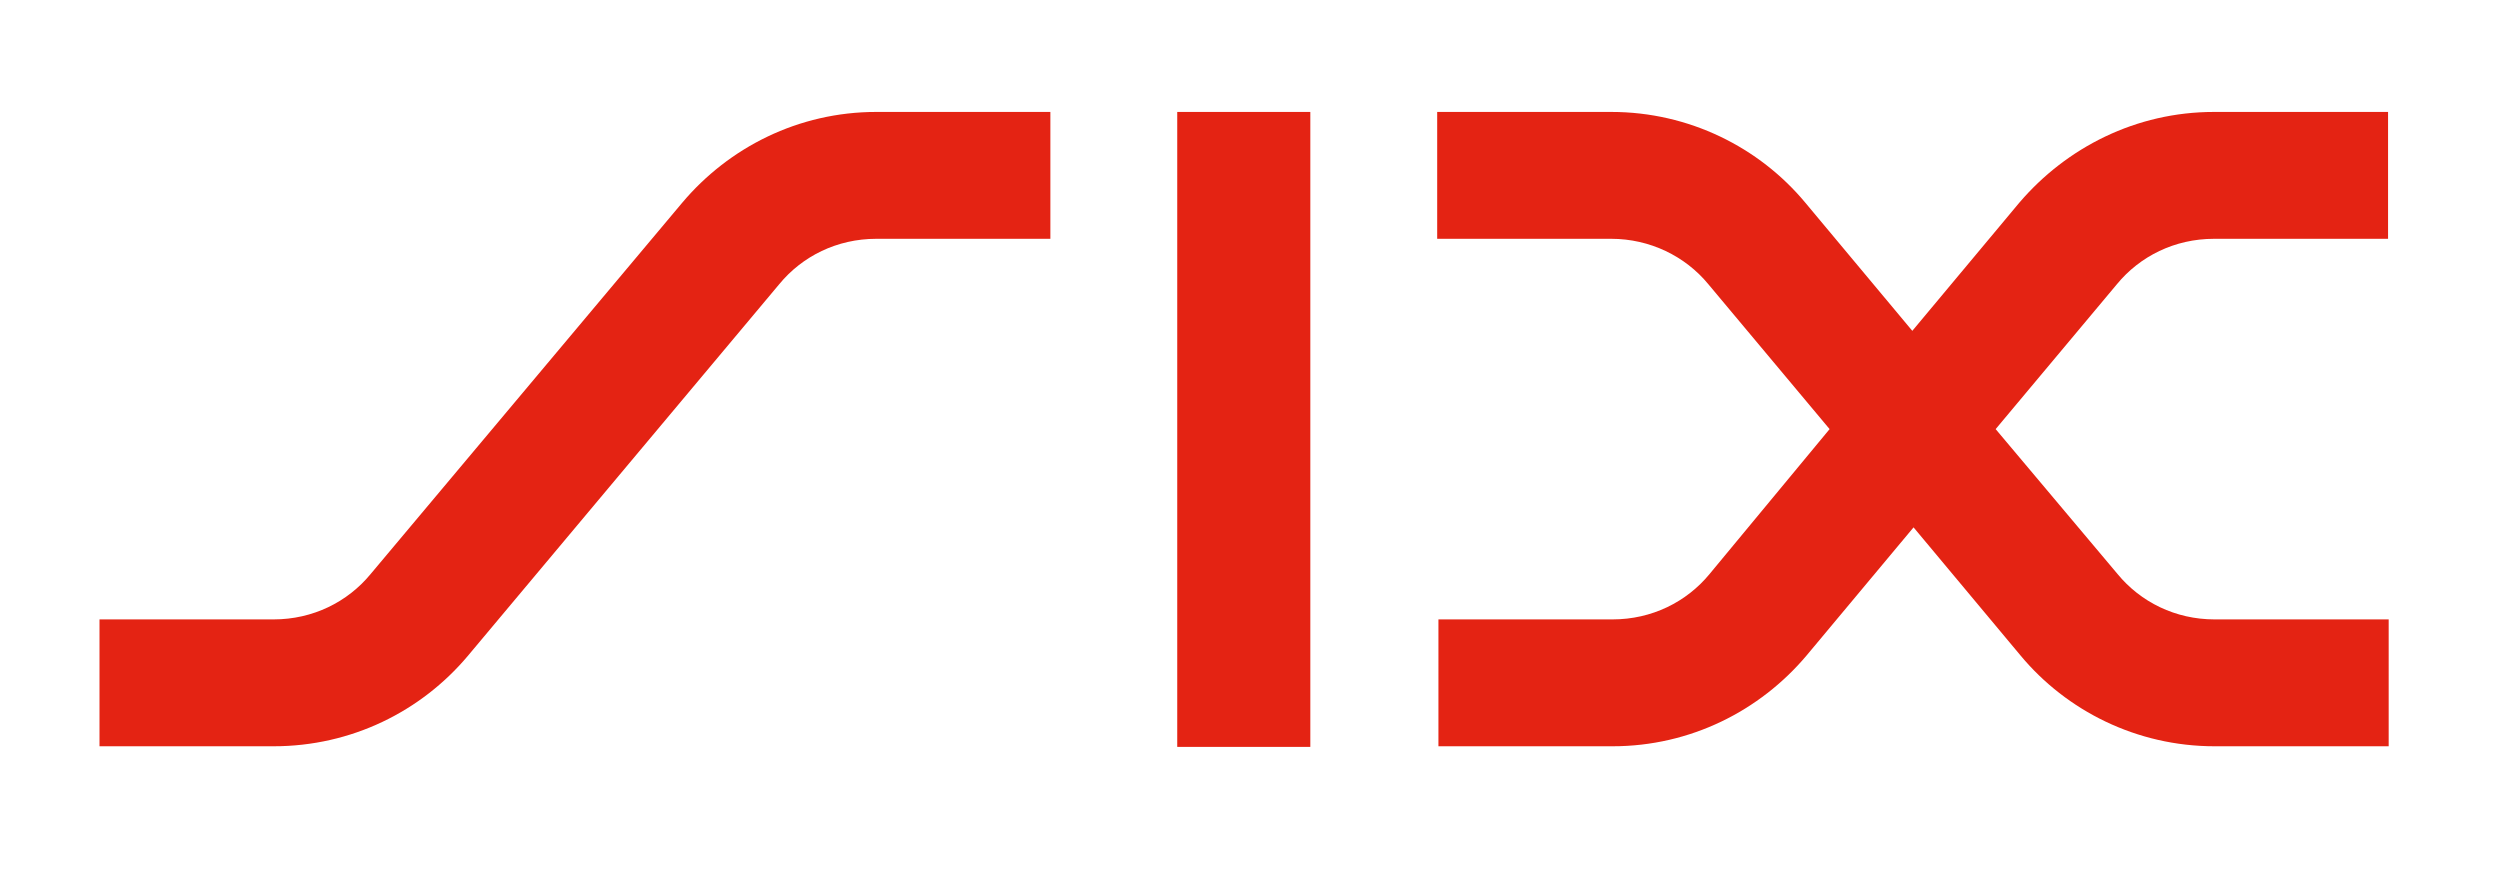 <?xml version="1.0" encoding="utf-8"?>
<!-- Generator: Adobe Illustrator 28.2.0, SVG Export Plug-In . SVG Version: 6.00 Build 0)  -->
<svg version="1.1" id="Ebene_1" xmlns="http://www.w3.org/2000/svg" xmlns:xlink="http://www.w3.org/1999/xlink" x="0px" y="0px"
	 viewBox="0 0 402 140" style="enable-background:new 0 0 402 140;" xml:space="preserve">
<style type="text/css">
	.st0{fill:#E42313;}
</style>
<path class="st0" d="M109.7,32.6c7.5-8.9,18.7-14.6,31.2-14.6h28v20.4h-28c-6.3,0-11.9,2.8-15.6,7.3l-50.1,59.8
	C67.7,114.4,56.5,120,44,120H16V99.6h28c6.3,0,11.9-2.8,15.6-7.3L109.7,32.6z"/>
<rect x="189.3" y="18" class="st0" width="21.4" height="102.1"/>
<path class="st0" d="M290.3,32.6l17.2,20.6l17.2-20.6C332.3,23.7,343.5,18,356,18h28v20.4h-28c-6.3,0-11.9,2.8-15.6,7.3L320.9,69
	l19.6,23.3c3.7,4.5,9.3,7.3,15.6,7.3h28V120h-28c-12.5,0-23.8-5.7-31.2-14.6l-17.2-20.6l-17.2,20.6c-7.5,8.9-18.7,14.6-31.2,14.6
	h-28V99.6h28c6.3,0,11.9-2.8,15.6-7.3L294.2,69l-19.5-23.3c-3.7-4.5-9.4-7.3-15.6-7.3h-28V18h28C271.6,18,282.9,23.7,290.3,32.6"/>
</svg>
